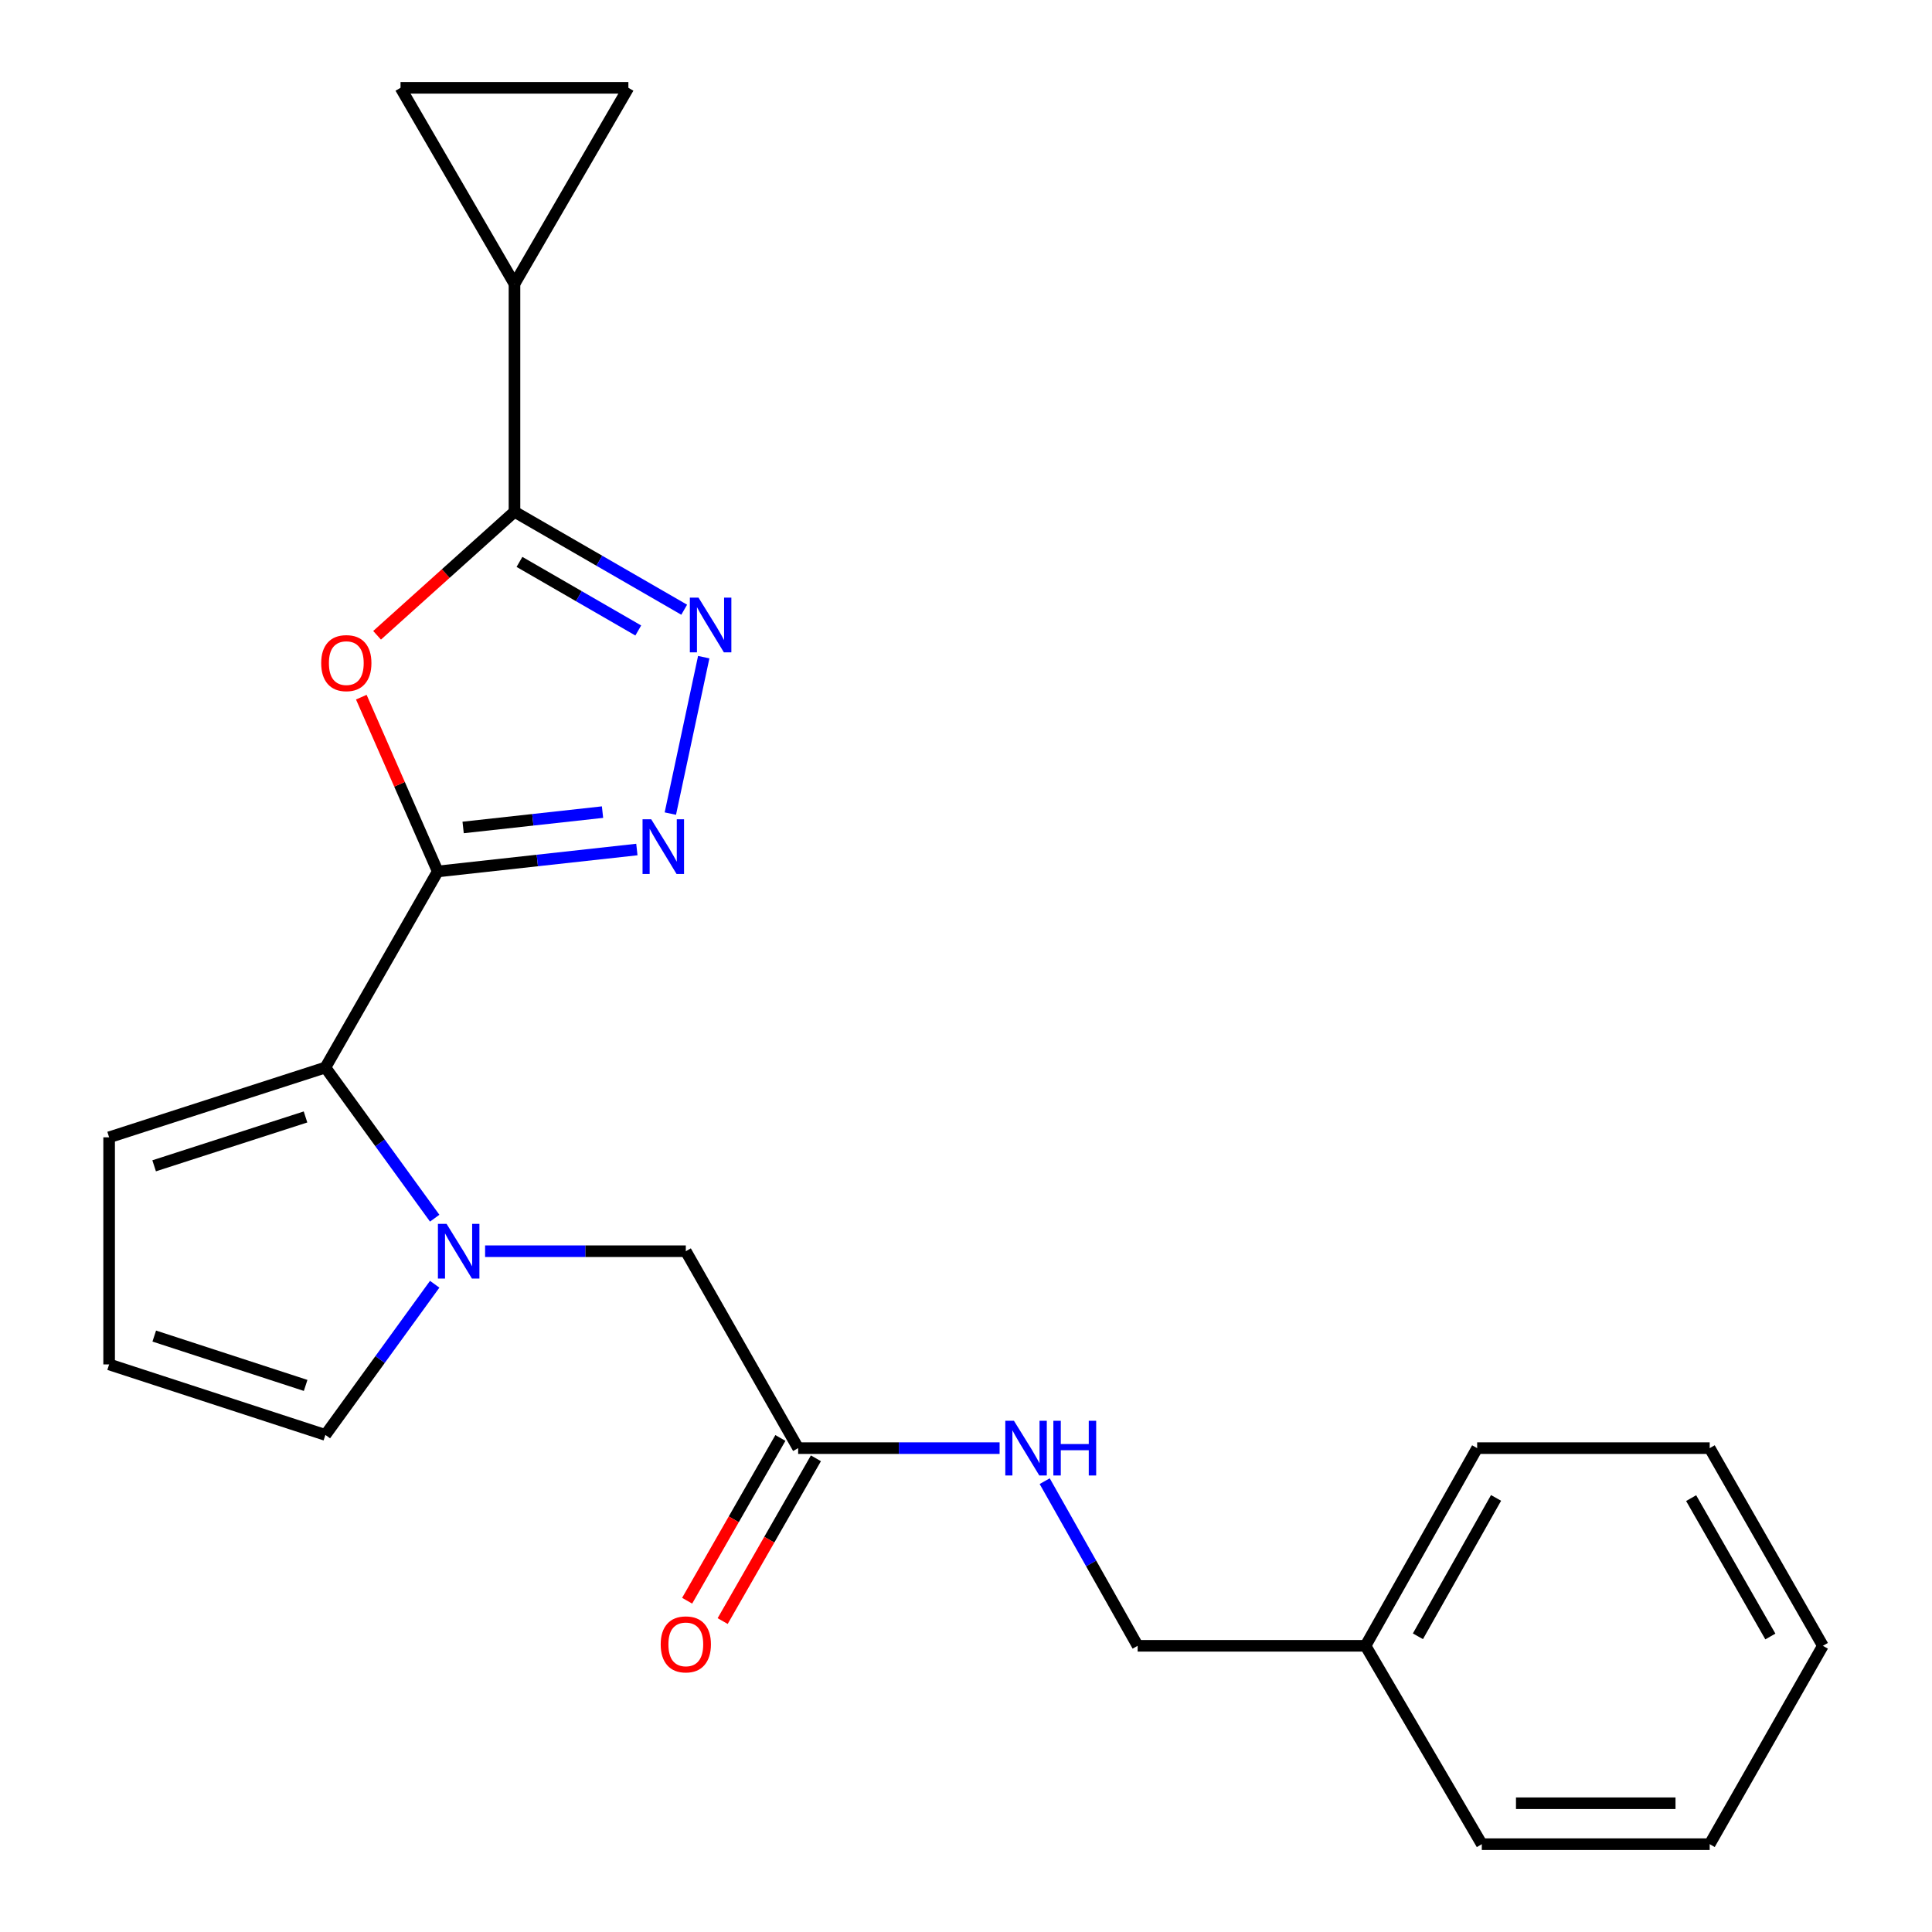 <?xml version='1.0' encoding='iso-8859-1'?>
<svg version='1.1' baseProfile='full'
              xmlns='http://www.w3.org/2000/svg'
                      xmlns:rdkit='http://www.rdkit.org/xml'
                      xmlns:xlink='http://www.w3.org/1999/xlink'
                  xml:space='preserve'
width='1000px' height='1000px' viewBox='0 0 1000 1000'>
<!-- END OF HEADER -->
<rect style='opacity:1.0;fill:#FFFFFF;stroke:none' width='1000' height='1000' x='0' y='0'> </rect>
<path class='bond-0' d='M 226.573,451.062 L 206.793,405.956' style='fill:none;fill-rule:evenodd;stroke:#000000;stroke-width:6px;stroke-linecap:butt;stroke-linejoin:miter;stroke-opacity:1' />
<path class='bond-0' d='M 206.793,405.956 L 187.013,360.85' style='fill:none;fill-rule:evenodd;stroke:#FF0000;stroke-width:6px;stroke-linecap:butt;stroke-linejoin:miter;stroke-opacity:1' />
<path class='bond-1' d='M 226.573,451.062 L 278.109,445.387' style='fill:none;fill-rule:evenodd;stroke:#000000;stroke-width:6px;stroke-linecap:butt;stroke-linejoin:miter;stroke-opacity:1' />
<path class='bond-1' d='M 278.109,445.387 L 329.644,439.712' style='fill:none;fill-rule:evenodd;stroke:#0000FF;stroke-width:6px;stroke-linecap:butt;stroke-linejoin:miter;stroke-opacity:1' />
<path class='bond-1' d='M 239.715,428.296 L 275.79,424.324' style='fill:none;fill-rule:evenodd;stroke:#000000;stroke-width:6px;stroke-linecap:butt;stroke-linejoin:miter;stroke-opacity:1' />
<path class='bond-1' d='M 275.79,424.324 L 311.864,420.352' style='fill:none;fill-rule:evenodd;stroke:#0000FF;stroke-width:6px;stroke-linecap:butt;stroke-linejoin:miter;stroke-opacity:1' />
<path class='bond-5' d='M 226.573,451.062 L 168.418,552.552' style='fill:none;fill-rule:evenodd;stroke:#000000;stroke-width:6px;stroke-linecap:butt;stroke-linejoin:miter;stroke-opacity:1' />
<path class='bond-2' d='M 195.175,328.825 L 230.734,296.853' style='fill:none;fill-rule:evenodd;stroke:#FF0000;stroke-width:6px;stroke-linecap:butt;stroke-linejoin:miter;stroke-opacity:1' />
<path class='bond-2' d='M 230.734,296.853 L 266.294,264.881' style='fill:none;fill-rule:evenodd;stroke:#000000;stroke-width:6px;stroke-linecap:butt;stroke-linejoin:miter;stroke-opacity:1' />
<path class='bond-3' d='M 346.969,421.114 L 364.252,340.14' style='fill:none;fill-rule:evenodd;stroke:#0000FF;stroke-width:6px;stroke-linecap:butt;stroke-linejoin:miter;stroke-opacity:1' />
<path class='bond-6' d='M 266.294,264.881 L 266.294,146.945' style='fill:none;fill-rule:evenodd;stroke:#000000;stroke-width:6px;stroke-linecap:butt;stroke-linejoin:miter;stroke-opacity:1' />
<path class='bond-23' d='M 266.294,264.881 L 310.215,290.237' style='fill:none;fill-rule:evenodd;stroke:#000000;stroke-width:6px;stroke-linecap:butt;stroke-linejoin:miter;stroke-opacity:1' />
<path class='bond-23' d='M 310.215,290.237 L 354.137,315.592' style='fill:none;fill-rule:evenodd;stroke:#0000FF;stroke-width:6px;stroke-linecap:butt;stroke-linejoin:miter;stroke-opacity:1' />
<path class='bond-23' d='M 268.876,290.84 L 299.621,308.588' style='fill:none;fill-rule:evenodd;stroke:#000000;stroke-width:6px;stroke-linecap:butt;stroke-linejoin:miter;stroke-opacity:1' />
<path class='bond-23' d='M 299.621,308.588 L 330.366,326.337' style='fill:none;fill-rule:evenodd;stroke:#0000FF;stroke-width:6px;stroke-linecap:butt;stroke-linejoin:miter;stroke-opacity:1' />
<path class='bond-4' d='M 224.999,630.53 L 196.708,591.541' style='fill:none;fill-rule:evenodd;stroke:#0000FF;stroke-width:6px;stroke-linecap:butt;stroke-linejoin:miter;stroke-opacity:1' />
<path class='bond-4' d='M 196.708,591.541 L 168.418,552.552' style='fill:none;fill-rule:evenodd;stroke:#000000;stroke-width:6px;stroke-linecap:butt;stroke-linejoin:miter;stroke-opacity:1' />
<path class='bond-9' d='M 251.083,647.626 L 303.029,647.626' style='fill:none;fill-rule:evenodd;stroke:#0000FF;stroke-width:6px;stroke-linecap:butt;stroke-linejoin:miter;stroke-opacity:1' />
<path class='bond-9' d='M 303.029,647.626 L 354.975,647.626' style='fill:none;fill-rule:evenodd;stroke:#000000;stroke-width:6px;stroke-linecap:butt;stroke-linejoin:miter;stroke-opacity:1' />
<path class='bond-11' d='M 225,664.723 L 196.709,703.718' style='fill:none;fill-rule:evenodd;stroke:#0000FF;stroke-width:6px;stroke-linecap:butt;stroke-linejoin:miter;stroke-opacity:1' />
<path class='bond-11' d='M 196.709,703.718 L 168.418,742.712' style='fill:none;fill-rule:evenodd;stroke:#000000;stroke-width:6px;stroke-linecap:butt;stroke-linejoin:miter;stroke-opacity:1' />
<path class='bond-12' d='M 168.418,552.552 L 56.485,588.67' style='fill:none;fill-rule:evenodd;stroke:#000000;stroke-width:6px;stroke-linecap:butt;stroke-linejoin:miter;stroke-opacity:1' />
<path class='bond-12' d='M 158.135,578.136 L 79.782,603.419' style='fill:none;fill-rule:evenodd;stroke:#000000;stroke-width:6px;stroke-linecap:butt;stroke-linejoin:miter;stroke-opacity:1' />
<path class='bond-7' d='M 266.294,146.945 L 207.314,45.455' style='fill:none;fill-rule:evenodd;stroke:#000000;stroke-width:6px;stroke-linecap:butt;stroke-linejoin:miter;stroke-opacity:1' />
<path class='bond-8' d='M 266.294,146.945 L 325.25,45.455' style='fill:none;fill-rule:evenodd;stroke:#000000;stroke-width:6px;stroke-linecap:butt;stroke-linejoin:miter;stroke-opacity:1' />
<path class='bond-25' d='M 207.314,45.455 L 325.25,45.455' style='fill:none;fill-rule:evenodd;stroke:#000000;stroke-width:6px;stroke-linecap:butt;stroke-linejoin:miter;stroke-opacity:1' />
<path class='bond-10' d='M 354.975,647.626 L 413.119,749.552' style='fill:none;fill-rule:evenodd;stroke:#000000;stroke-width:6px;stroke-linecap:butt;stroke-linejoin:miter;stroke-opacity:1' />
<path class='bond-14' d='M 413.119,749.552 L 465.255,749.552' style='fill:none;fill-rule:evenodd;stroke:#000000;stroke-width:6px;stroke-linecap:butt;stroke-linejoin:miter;stroke-opacity:1' />
<path class='bond-14' d='M 465.255,749.552 L 517.39,749.552' style='fill:none;fill-rule:evenodd;stroke:#0000FF;stroke-width:6px;stroke-linecap:butt;stroke-linejoin:miter;stroke-opacity:1' />
<path class='bond-15' d='M 403.926,744.285 L 379.794,786.408' style='fill:none;fill-rule:evenodd;stroke:#000000;stroke-width:6px;stroke-linecap:butt;stroke-linejoin:miter;stroke-opacity:1' />
<path class='bond-15' d='M 379.794,786.408 L 355.661,828.531' style='fill:none;fill-rule:evenodd;stroke:#FF0000;stroke-width:6px;stroke-linecap:butt;stroke-linejoin:miter;stroke-opacity:1' />
<path class='bond-15' d='M 422.313,754.819 L 398.18,796.942' style='fill:none;fill-rule:evenodd;stroke:#000000;stroke-width:6px;stroke-linecap:butt;stroke-linejoin:miter;stroke-opacity:1' />
<path class='bond-15' d='M 398.18,796.942 L 374.048,839.065' style='fill:none;fill-rule:evenodd;stroke:#FF0000;stroke-width:6px;stroke-linecap:butt;stroke-linejoin:miter;stroke-opacity:1' />
<path class='bond-24' d='M 168.418,742.712 L 56.485,706.218' style='fill:none;fill-rule:evenodd;stroke:#000000;stroke-width:6px;stroke-linecap:butt;stroke-linejoin:miter;stroke-opacity:1' />
<path class='bond-24' d='M 158.196,717.091 L 79.844,691.545' style='fill:none;fill-rule:evenodd;stroke:#000000;stroke-width:6px;stroke-linecap:butt;stroke-linejoin:miter;stroke-opacity:1' />
<path class='bond-13' d='M 56.485,588.67 L 56.485,706.218' style='fill:none;fill-rule:evenodd;stroke:#000000;stroke-width:6px;stroke-linecap:butt;stroke-linejoin:miter;stroke-opacity:1' />
<path class='bond-16' d='M 540.733,766.649 L 564.79,809.258' style='fill:none;fill-rule:evenodd;stroke:#0000FF;stroke-width:6px;stroke-linecap:butt;stroke-linejoin:miter;stroke-opacity:1' />
<path class='bond-16' d='M 564.79,809.258 L 588.847,851.866' style='fill:none;fill-rule:evenodd;stroke:#000000;stroke-width:6px;stroke-linecap:butt;stroke-linejoin:miter;stroke-opacity:1' />
<path class='bond-17' d='M 588.847,851.866 L 706.795,851.866' style='fill:none;fill-rule:evenodd;stroke:#000000;stroke-width:6px;stroke-linecap:butt;stroke-linejoin:miter;stroke-opacity:1' />
<path class='bond-18' d='M 706.795,851.866 L 764.574,749.552' style='fill:none;fill-rule:evenodd;stroke:#000000;stroke-width:6px;stroke-linecap:butt;stroke-linejoin:miter;stroke-opacity:1' />
<path class='bond-18' d='M 733.913,846.939 L 774.358,775.319' style='fill:none;fill-rule:evenodd;stroke:#000000;stroke-width:6px;stroke-linecap:butt;stroke-linejoin:miter;stroke-opacity:1' />
<path class='bond-19' d='M 706.795,851.866 L 766.975,954.545' style='fill:none;fill-rule:evenodd;stroke:#000000;stroke-width:6px;stroke-linecap:butt;stroke-linejoin:miter;stroke-opacity:1' />
<path class='bond-20' d='M 764.574,749.552 L 884.935,749.552' style='fill:none;fill-rule:evenodd;stroke:#000000;stroke-width:6px;stroke-linecap:butt;stroke-linejoin:miter;stroke-opacity:1' />
<path class='bond-21' d='M 766.975,954.545 L 884.935,954.545' style='fill:none;fill-rule:evenodd;stroke:#000000;stroke-width:6px;stroke-linecap:butt;stroke-linejoin:miter;stroke-opacity:1' />
<path class='bond-21' d='M 784.669,933.355 L 867.241,933.355' style='fill:none;fill-rule:evenodd;stroke:#000000;stroke-width:6px;stroke-linecap:butt;stroke-linejoin:miter;stroke-opacity:1' />
<path class='bond-26' d='M 884.935,749.552 L 943.515,851.866' style='fill:none;fill-rule:evenodd;stroke:#000000;stroke-width:6px;stroke-linecap:butt;stroke-linejoin:miter;stroke-opacity:1' />
<path class='bond-26' d='M 875.332,775.428 L 916.338,847.048' style='fill:none;fill-rule:evenodd;stroke:#000000;stroke-width:6px;stroke-linecap:butt;stroke-linejoin:miter;stroke-opacity:1' />
<path class='bond-22' d='M 884.935,954.545 L 943.515,851.866' style='fill:none;fill-rule:evenodd;stroke:#000000;stroke-width:6px;stroke-linecap:butt;stroke-linejoin:miter;stroke-opacity:1' />
<path  class='atom-1' d='M 166.248 343.224
Q 166.248 336.424, 169.608 332.624
Q 172.968 328.824, 179.248 328.824
Q 185.528 328.824, 188.888 332.624
Q 192.248 336.424, 192.248 343.224
Q 192.248 350.104, 188.848 354.024
Q 185.448 357.904, 179.248 357.904
Q 173.008 357.904, 169.608 354.024
Q 166.248 350.144, 166.248 343.224
M 179.248 354.704
Q 183.568 354.704, 185.888 351.824
Q 188.248 348.904, 188.248 343.224
Q 188.248 337.664, 185.888 334.864
Q 183.568 332.024, 179.248 332.024
Q 174.928 332.024, 172.568 334.824
Q 170.248 337.624, 170.248 343.224
Q 170.248 348.944, 172.568 351.824
Q 174.928 354.704, 179.248 354.704
' fill='#FF0000'/>
<path  class='atom-2' d='M 337.061 424.046
L 346.341 439.046
Q 347.261 440.526, 348.741 443.206
Q 350.221 445.886, 350.301 446.046
L 350.301 424.046
L 354.061 424.046
L 354.061 452.366
L 350.181 452.366
L 340.221 435.966
Q 339.061 434.046, 337.821 431.846
Q 336.621 429.646, 336.261 428.966
L 336.261 452.366
L 332.581 452.366
L 332.581 424.046
L 337.061 424.046
' fill='#0000FF'/>
<path  class='atom-4' d='M 361.547 309.324
L 370.827 324.324
Q 371.747 325.804, 373.227 328.484
Q 374.707 331.164, 374.787 331.324
L 374.787 309.324
L 378.547 309.324
L 378.547 337.644
L 374.667 337.644
L 364.707 321.244
Q 363.547 319.324, 362.307 317.124
Q 361.107 314.924, 360.747 314.244
L 360.747 337.644
L 357.067 337.644
L 357.067 309.324
L 361.547 309.324
' fill='#0000FF'/>
<path  class='atom-5' d='M 231.144 633.466
L 240.424 648.466
Q 241.344 649.946, 242.824 652.626
Q 244.304 655.306, 244.384 655.466
L 244.384 633.466
L 248.144 633.466
L 248.144 661.786
L 244.264 661.786
L 234.304 645.386
Q 233.144 643.466, 231.904 641.266
Q 230.704 639.066, 230.344 638.386
L 230.344 661.786
L 226.664 661.786
L 226.664 633.466
L 231.144 633.466
' fill='#0000FF'/>
<path  class='atom-15' d='M 524.819 735.392
L 534.099 750.392
Q 535.019 751.872, 536.499 754.552
Q 537.979 757.232, 538.059 757.392
L 538.059 735.392
L 541.819 735.392
L 541.819 763.712
L 537.939 763.712
L 527.979 747.312
Q 526.819 745.392, 525.579 743.192
Q 524.379 740.992, 524.019 740.312
L 524.019 763.712
L 520.339 763.712
L 520.339 735.392
L 524.819 735.392
' fill='#0000FF'/>
<path  class='atom-15' d='M 545.219 735.392
L 549.059 735.392
L 549.059 747.432
L 563.539 747.432
L 563.539 735.392
L 567.379 735.392
L 567.379 763.712
L 563.539 763.712
L 563.539 750.632
L 549.059 750.632
L 549.059 763.712
L 545.219 763.712
L 545.219 735.392
' fill='#0000FF'/>
<path  class='atom-16' d='M 341.975 851.122
Q 341.975 844.322, 345.335 840.522
Q 348.695 836.722, 354.975 836.722
Q 361.255 836.722, 364.615 840.522
Q 367.975 844.322, 367.975 851.122
Q 367.975 858.002, 364.575 861.922
Q 361.175 865.802, 354.975 865.802
Q 348.735 865.802, 345.335 861.922
Q 341.975 858.042, 341.975 851.122
M 354.975 862.602
Q 359.295 862.602, 361.615 859.722
Q 363.975 856.802, 363.975 851.122
Q 363.975 845.562, 361.615 842.762
Q 359.295 839.922, 354.975 839.922
Q 350.655 839.922, 348.295 842.722
Q 345.975 845.522, 345.975 851.122
Q 345.975 856.842, 348.295 859.722
Q 350.655 862.602, 354.975 862.602
' fill='#FF0000'/>
</svg>
